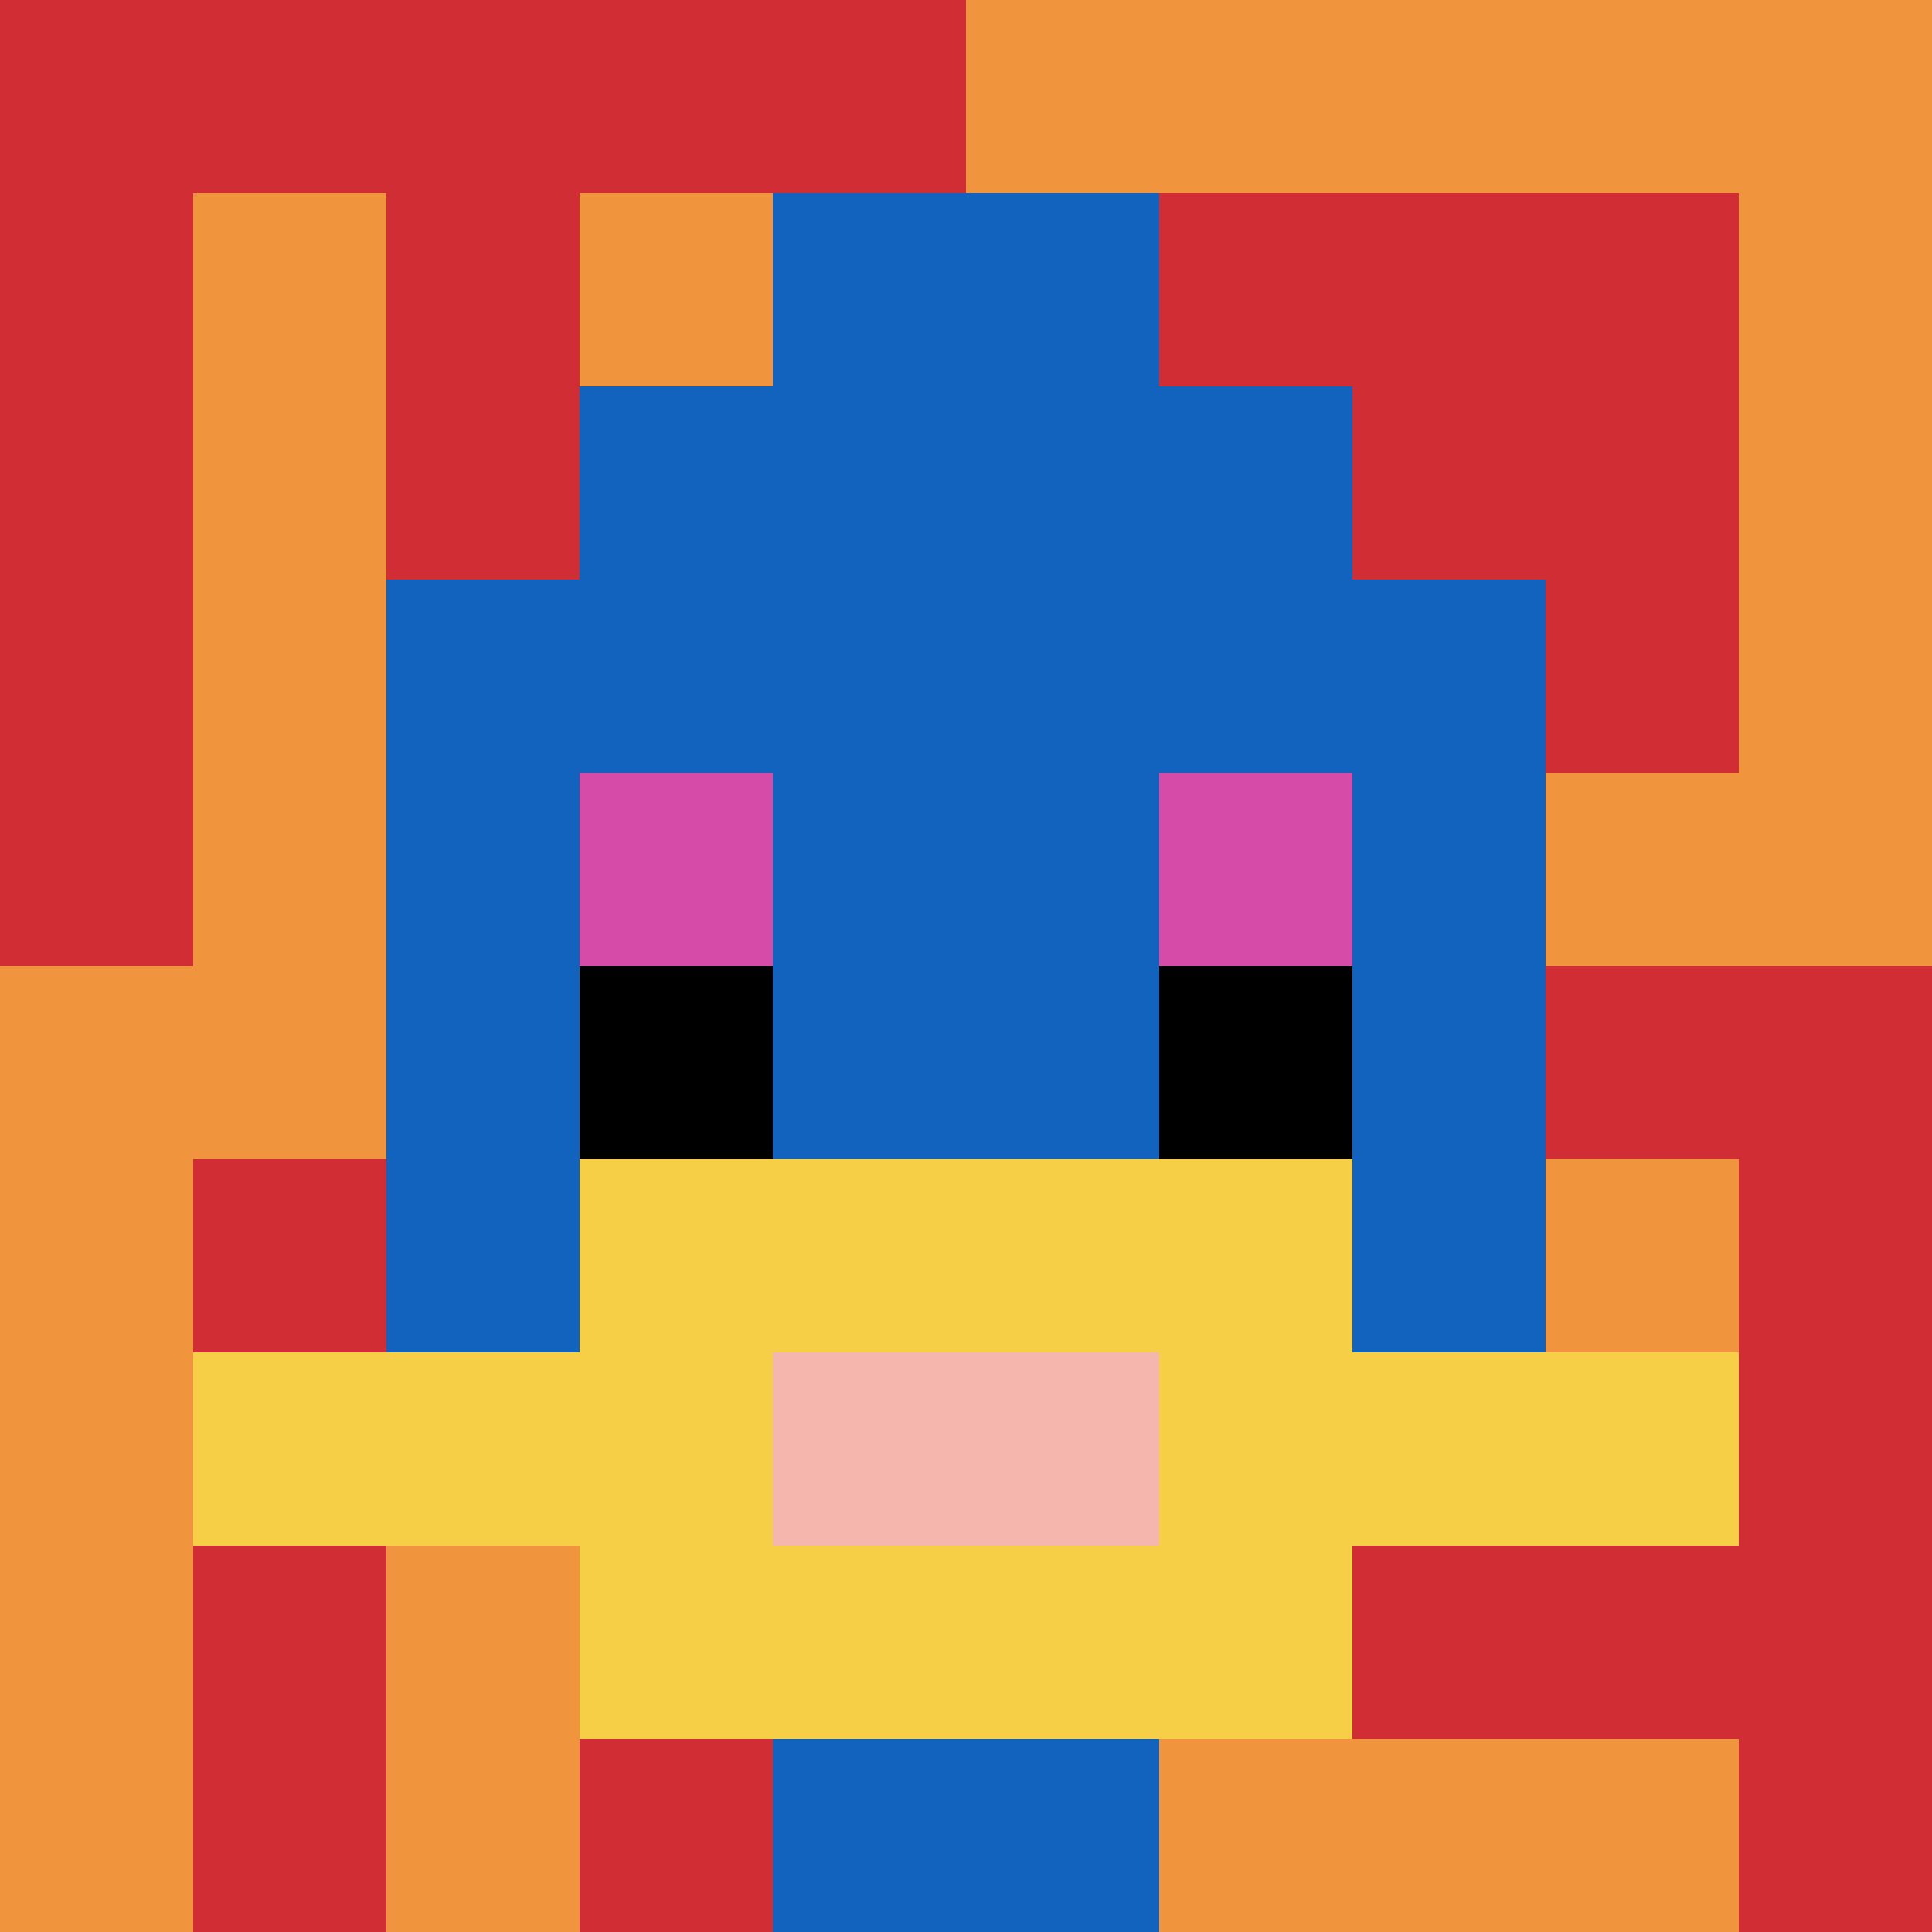 <svg xmlns="http://www.w3.org/2000/svg" version="1.1" width="1419" height="1419"><title>'goose-pfp-422169' by Dmitri Cherniak</title><desc>seed=422169
backgroundColor=#ffffff
padding=20
innerPadding=0
timeout=500
dimension=1
border=false
Save=function(){return n.handleSave()}
frame=93

Rendered at Wed Oct 04 2023 13:48:18 GMT+0800 (北美中部标准时间)
Generated in 3ms
</desc><defs></defs><rect width="100%" height="100%" fill="#ffffff"></rect><g><g id="0-0"><rect x="0" y="0" height="1419" width="1419" fill="#F0943E"></rect><g><rect id="0-0-0-0-5-1" x="0" y="0" width="709.5" height="141.9" fill="#D12D35"></rect><rect id="0-0-0-0-1-5" x="0" y="0" width="141.9" height="709.5" fill="#D12D35"></rect><rect id="0-0-2-0-1-5" x="283.8" y="0" width="141.9" height="709.5" fill="#D12D35"></rect><rect id="0-0-4-0-1-5" x="567.6" y="0" width="141.9" height="709.5" fill="#D12D35"></rect><rect id="0-0-6-1-3-3" x="851.4" y="141.9" width="425.7" height="425.7" fill="#D12D35"></rect><rect id="0-0-1-6-1-4" x="141.9" y="851.4" width="141.9" height="567.6" fill="#D12D35"></rect><rect id="0-0-3-6-1-4" x="425.7" y="851.4" width="141.9" height="567.6" fill="#D12D35"></rect><rect id="0-0-5-5-5-1" x="709.5" y="709.5" width="709.5" height="141.9" fill="#D12D35"></rect><rect id="0-0-5-8-5-1" x="709.5" y="1135.2" width="709.5" height="141.9" fill="#D12D35"></rect><rect id="0-0-5-5-1-5" x="709.5" y="709.5" width="141.9" height="709.5" fill="#D12D35"></rect><rect id="0-0-9-5-1-5" x="1277.1" y="709.5" width="141.9" height="709.5" fill="#D12D35"></rect></g><g><rect id="0-0-3-2-4-7" x="425.7" y="283.8" width="567.6" height="993.3" fill="#1263BD"></rect><rect id="0-0-2-3-6-5" x="283.8" y="425.7" width="851.4" height="709.5" fill="#1263BD"></rect><rect id="0-0-4-8-2-2" x="567.6" y="1135.2" width="283.8" height="283.8" fill="#1263BD"></rect><rect id="0-0-1-7-8-1" x="141.9" y="993.3" width="1135.2" height="141.9" fill="#F7CF46"></rect><rect id="0-0-3-6-4-3" x="425.7" y="851.4" width="567.6" height="425.7" fill="#F7CF46"></rect><rect id="0-0-4-7-2-1" x="567.6" y="993.3" width="283.8" height="141.9" fill="#F4B6AD"></rect><rect id="0-0-3-4-1-1" x="425.7" y="567.6" width="141.9" height="141.9" fill="#D74BA8"></rect><rect id="0-0-6-4-1-1" x="851.4" y="567.6" width="141.9" height="141.9" fill="#D74BA8"></rect><rect id="0-0-3-5-1-1" x="425.7" y="709.5" width="141.9" height="141.9" fill="#000000"></rect><rect id="0-0-6-5-1-1" x="851.4" y="709.5" width="141.9" height="141.9" fill="#000000"></rect><rect id="0-0-4-1-2-2" x="567.6" y="141.9" width="283.8" height="283.8" fill="#1263BD"></rect></g><rect x="0" y="0" stroke="white" stroke-width="0" height="1419" width="1419" fill="none"></rect></g></g></svg>